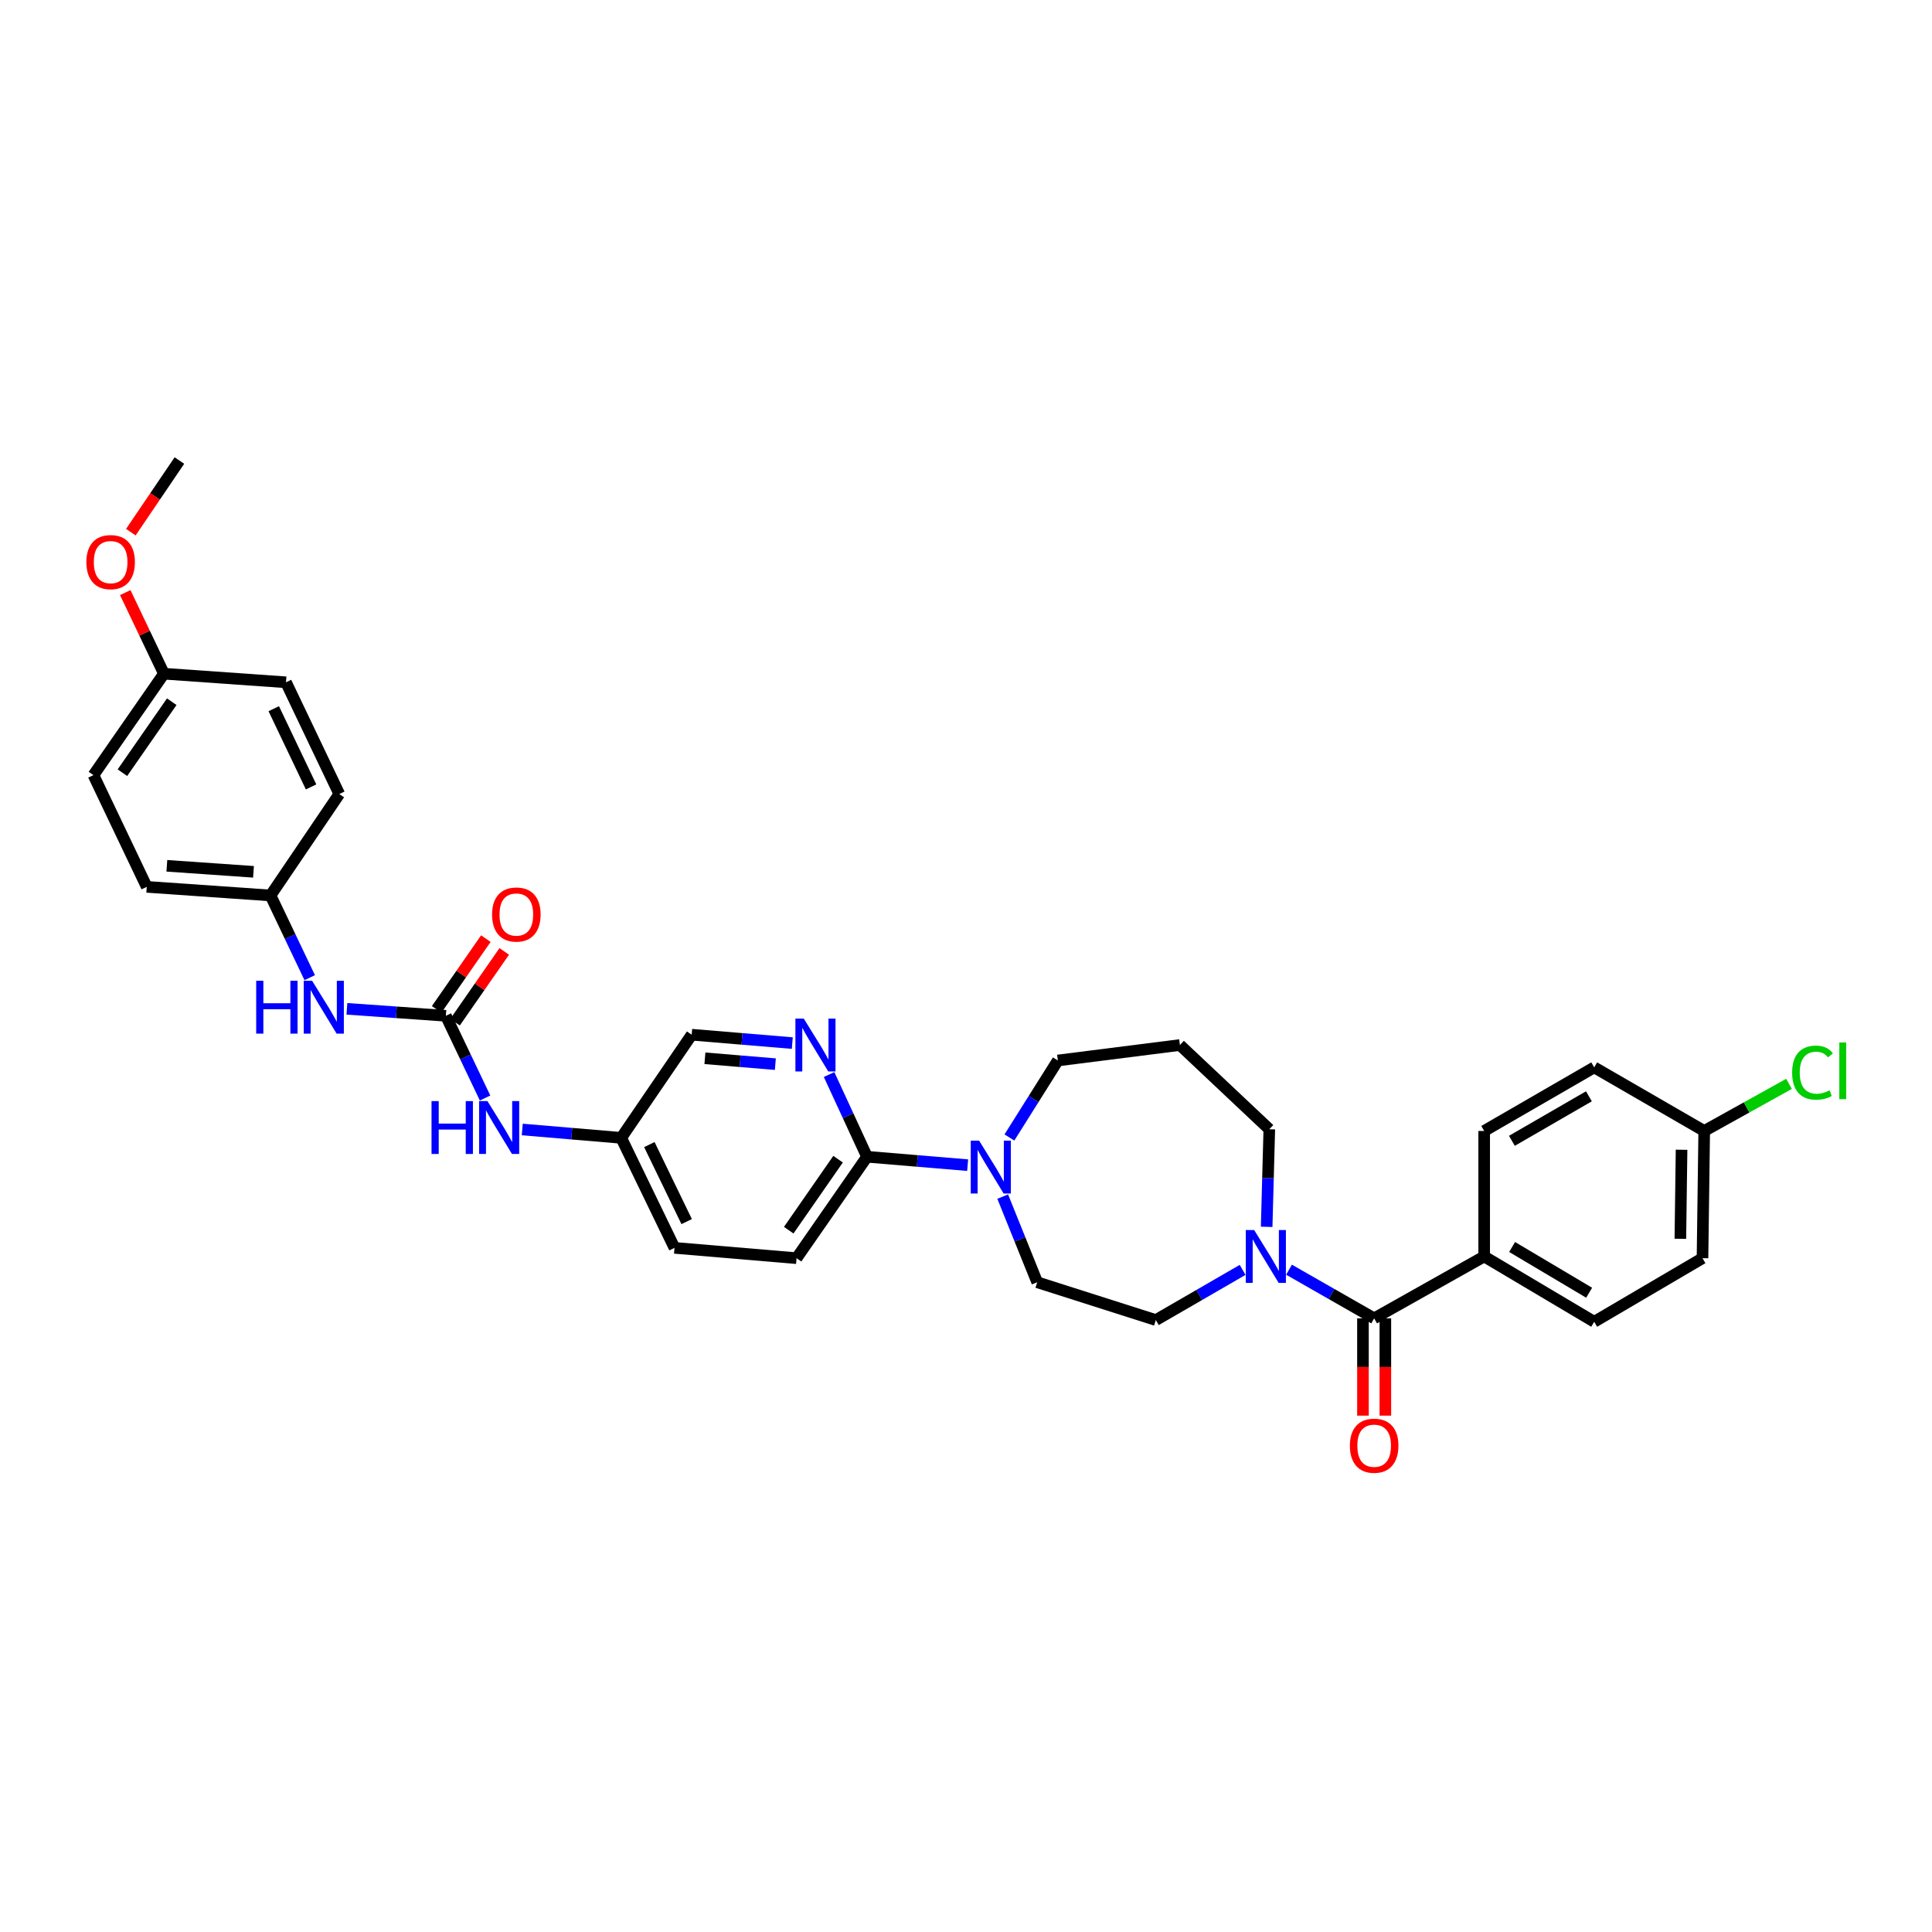 <?xml version='1.0' encoding='iso-8859-1'?>
<svg version='1.1' baseProfile='full'
              xmlns='http://www.w3.org/2000/svg'
                      xmlns:rdkit='http://www.rdkit.org/xml'
                      xmlns:xlink='http://www.w3.org/1999/xlink'
                  xml:space='preserve'
width='1000px' height='1000px' viewBox='0 0 1000 1000'>
<!-- END OF HEADER -->
<rect style='opacity:1.0;fill:#FFFFFF;stroke:none' width='1000' height='1000' x='0' y='0'> </rect>
<path class='bond-0' d='M 768.21,650.34 L 825.155,684.155' style='fill:none;fill-rule:evenodd;stroke:#000000;stroke-width:6px;stroke-linecap:butt;stroke-linejoin:miter;stroke-opacity:1' />
<path class='bond-0' d='M 782.671,645.443 L 822.533,669.114' style='fill:none;fill-rule:evenodd;stroke:#000000;stroke-width:6px;stroke-linecap:butt;stroke-linejoin:miter;stroke-opacity:1' />
<path class='bond-1' d='M 768.21,650.34 L 768.21,585.389' style='fill:none;fill-rule:evenodd;stroke:#000000;stroke-width:6px;stroke-linecap:butt;stroke-linejoin:miter;stroke-opacity:1' />
<path class='bond-2' d='M 768.21,650.34 L 711.259,682.377' style='fill:none;fill-rule:evenodd;stroke:#000000;stroke-width:6px;stroke-linecap:butt;stroke-linejoin:miter;stroke-opacity:1' />
<path class='bond-3' d='M 655.618,635.012 L 656.302,609.756' style='fill:none;fill-rule:evenodd;stroke:#0000FF;stroke-width:6px;stroke-linecap:butt;stroke-linejoin:miter;stroke-opacity:1' />
<path class='bond-3' d='M 656.302,609.756 L 656.987,584.5' style='fill:none;fill-rule:evenodd;stroke:#000000;stroke-width:6px;stroke-linecap:butt;stroke-linejoin:miter;stroke-opacity:1' />
<path class='bond-4' d='M 667.193,657.193 L 689.226,669.785' style='fill:none;fill-rule:evenodd;stroke:#0000FF;stroke-width:6px;stroke-linecap:butt;stroke-linejoin:miter;stroke-opacity:1' />
<path class='bond-4' d='M 689.226,669.785 L 711.259,682.377' style='fill:none;fill-rule:evenodd;stroke:#000000;stroke-width:6px;stroke-linecap:butt;stroke-linejoin:miter;stroke-opacity:1' />
<path class='bond-5' d='M 643.182,657.29 L 620.72,670.278' style='fill:none;fill-rule:evenodd;stroke:#0000FF;stroke-width:6px;stroke-linecap:butt;stroke-linejoin:miter;stroke-opacity:1' />
<path class='bond-5' d='M 620.72,670.278 L 598.258,683.266' style='fill:none;fill-rule:evenodd;stroke:#000000;stroke-width:6px;stroke-linecap:butt;stroke-linejoin:miter;stroke-opacity:1' />
<path class='bond-6' d='M 705.462,682.377 L 705.462,707.557' style='fill:none;fill-rule:evenodd;stroke:#000000;stroke-width:6px;stroke-linecap:butt;stroke-linejoin:miter;stroke-opacity:1' />
<path class='bond-6' d='M 705.462,707.557 L 705.462,732.736' style='fill:none;fill-rule:evenodd;stroke:#FF0000;stroke-width:6px;stroke-linecap:butt;stroke-linejoin:miter;stroke-opacity:1' />
<path class='bond-6' d='M 717.056,682.377 L 717.056,707.557' style='fill:none;fill-rule:evenodd;stroke:#000000;stroke-width:6px;stroke-linecap:butt;stroke-linejoin:miter;stroke-opacity:1' />
<path class='bond-6' d='M 717.056,707.557 L 717.056,732.736' style='fill:none;fill-rule:evenodd;stroke:#FF0000;stroke-width:6px;stroke-linecap:butt;stroke-linejoin:miter;stroke-opacity:1' />
<path class='bond-7' d='M 825.155,684.155 L 881.211,651.235' style='fill:none;fill-rule:evenodd;stroke:#000000;stroke-width:6px;stroke-linecap:butt;stroke-linejoin:miter;stroke-opacity:1' />
<path class='bond-8' d='M 768.21,585.389 L 825.155,552.469' style='fill:none;fill-rule:evenodd;stroke:#000000;stroke-width:6px;stroke-linecap:butt;stroke-linejoin:miter;stroke-opacity:1' />
<path class='bond-8' d='M 782.554,590.488 L 822.416,567.444' style='fill:none;fill-rule:evenodd;stroke:#000000;stroke-width:6px;stroke-linecap:butt;stroke-linejoin:miter;stroke-opacity:1' />
<path class='bond-9' d='M 175.612,410.992 L 148.025,353.152' style='fill:none;fill-rule:evenodd;stroke:#000000;stroke-width:6px;stroke-linecap:butt;stroke-linejoin:miter;stroke-opacity:1' />
<path class='bond-9' d='M 161.01,407.307 L 141.699,366.819' style='fill:none;fill-rule:evenodd;stroke:#000000;stroke-width:6px;stroke-linecap:butt;stroke-linejoin:miter;stroke-opacity:1' />
<path class='bond-10' d='M 175.612,410.992 L 140.019,463.486' style='fill:none;fill-rule:evenodd;stroke:#000000;stroke-width:6px;stroke-linecap:butt;stroke-linejoin:miter;stroke-opacity:1' />
<path class='bond-11' d='M 251.071,568.328 L 240.922,547.049' style='fill:none;fill-rule:evenodd;stroke:#0000FF;stroke-width:6px;stroke-linecap:butt;stroke-linejoin:miter;stroke-opacity:1' />
<path class='bond-11' d='M 240.922,547.049 L 230.773,525.771' style='fill:none;fill-rule:evenodd;stroke:#000000;stroke-width:6px;stroke-linecap:butt;stroke-linejoin:miter;stroke-opacity:1' />
<path class='bond-12' d='M 270.321,584.622 L 295.927,586.786' style='fill:none;fill-rule:evenodd;stroke:#0000FF;stroke-width:6px;stroke-linecap:butt;stroke-linejoin:miter;stroke-opacity:1' />
<path class='bond-12' d='M 295.927,586.786 L 321.533,588.951' style='fill:none;fill-rule:evenodd;stroke:#000000;stroke-width:6px;stroke-linecap:butt;stroke-linejoin:miter;stroke-opacity:1' />
<path class='bond-13' d='M 230.773,525.771 L 205.166,523.969' style='fill:none;fill-rule:evenodd;stroke:#000000;stroke-width:6px;stroke-linecap:butt;stroke-linejoin:miter;stroke-opacity:1' />
<path class='bond-13' d='M 205.166,523.969 L 179.559,522.168' style='fill:none;fill-rule:evenodd;stroke:#0000FF;stroke-width:6px;stroke-linecap:butt;stroke-linejoin:miter;stroke-opacity:1' />
<path class='bond-14' d='M 235.533,529.079 L 248.263,510.761' style='fill:none;fill-rule:evenodd;stroke:#000000;stroke-width:6px;stroke-linecap:butt;stroke-linejoin:miter;stroke-opacity:1' />
<path class='bond-14' d='M 248.263,510.761 L 260.994,492.443' style='fill:none;fill-rule:evenodd;stroke:#FF0000;stroke-width:6px;stroke-linecap:butt;stroke-linejoin:miter;stroke-opacity:1' />
<path class='bond-14' d='M 226.013,522.463 L 238.743,504.145' style='fill:none;fill-rule:evenodd;stroke:#000000;stroke-width:6px;stroke-linecap:butt;stroke-linejoin:miter;stroke-opacity:1' />
<path class='bond-14' d='M 238.743,504.145 L 251.473,485.827' style='fill:none;fill-rule:evenodd;stroke:#FF0000;stroke-width:6px;stroke-linecap:butt;stroke-linejoin:miter;stroke-opacity:1' />
<path class='bond-15' d='M 160.312,506.044 L 150.166,484.765' style='fill:none;fill-rule:evenodd;stroke:#0000FF;stroke-width:6px;stroke-linecap:butt;stroke-linejoin:miter;stroke-opacity:1' />
<path class='bond-15' d='M 150.166,484.765 L 140.019,463.486' style='fill:none;fill-rule:evenodd;stroke:#000000;stroke-width:6px;stroke-linecap:butt;stroke-linejoin:miter;stroke-opacity:1' />
<path class='bond-16' d='M 148.025,353.152 L 84.852,348.708' style='fill:none;fill-rule:evenodd;stroke:#000000;stroke-width:6px;stroke-linecap:butt;stroke-linejoin:miter;stroke-opacity:1' />
<path class='bond-17' d='M 412.293,651.235 L 448.775,598.734' style='fill:none;fill-rule:evenodd;stroke:#000000;stroke-width:6px;stroke-linecap:butt;stroke-linejoin:miter;stroke-opacity:1' />
<path class='bond-17' d='M 408.245,636.744 L 433.782,599.994' style='fill:none;fill-rule:evenodd;stroke:#000000;stroke-width:6px;stroke-linecap:butt;stroke-linejoin:miter;stroke-opacity:1' />
<path class='bond-18' d='M 412.293,651.235 L 349.12,645.895' style='fill:none;fill-rule:evenodd;stroke:#000000;stroke-width:6px;stroke-linecap:butt;stroke-linejoin:miter;stroke-opacity:1' />
<path class='bond-19' d='M 518.998,619.362 L 527.93,641.527' style='fill:none;fill-rule:evenodd;stroke:#0000FF;stroke-width:6px;stroke-linecap:butt;stroke-linejoin:miter;stroke-opacity:1' />
<path class='bond-19' d='M 527.93,641.527 L 536.862,663.692' style='fill:none;fill-rule:evenodd;stroke:#000000;stroke-width:6px;stroke-linecap:butt;stroke-linejoin:miter;stroke-opacity:1' />
<path class='bond-20' d='M 522.468,588.764 L 535.005,568.835' style='fill:none;fill-rule:evenodd;stroke:#0000FF;stroke-width:6px;stroke-linecap:butt;stroke-linejoin:miter;stroke-opacity:1' />
<path class='bond-20' d='M 535.005,568.835 L 547.541,548.907' style='fill:none;fill-rule:evenodd;stroke:#000000;stroke-width:6px;stroke-linecap:butt;stroke-linejoin:miter;stroke-opacity:1' />
<path class='bond-21' d='M 500.854,603.075 L 474.814,600.905' style='fill:none;fill-rule:evenodd;stroke:#0000FF;stroke-width:6px;stroke-linecap:butt;stroke-linejoin:miter;stroke-opacity:1' />
<path class='bond-21' d='M 474.814,600.905 L 448.775,598.734' style='fill:none;fill-rule:evenodd;stroke:#000000;stroke-width:6px;stroke-linecap:butt;stroke-linejoin:miter;stroke-opacity:1' />
<path class='bond-22' d='M 448.775,598.734 L 438.951,577.454' style='fill:none;fill-rule:evenodd;stroke:#000000;stroke-width:6px;stroke-linecap:butt;stroke-linejoin:miter;stroke-opacity:1' />
<path class='bond-22' d='M 438.951,577.454 L 429.128,556.174' style='fill:none;fill-rule:evenodd;stroke:#0000FF;stroke-width:6px;stroke-linecap:butt;stroke-linejoin:miter;stroke-opacity:1' />
<path class='bond-23' d='M 410.094,539.902 L 384.054,537.731' style='fill:none;fill-rule:evenodd;stroke:#0000FF;stroke-width:6px;stroke-linecap:butt;stroke-linejoin:miter;stroke-opacity:1' />
<path class='bond-23' d='M 384.054,537.731 L 358.015,535.561' style='fill:none;fill-rule:evenodd;stroke:#000000;stroke-width:6px;stroke-linecap:butt;stroke-linejoin:miter;stroke-opacity:1' />
<path class='bond-23' d='M 401.319,550.804 L 383.091,549.285' style='fill:none;fill-rule:evenodd;stroke:#0000FF;stroke-width:6px;stroke-linecap:butt;stroke-linejoin:miter;stroke-opacity:1' />
<path class='bond-23' d='M 383.091,549.285 L 364.864,547.766' style='fill:none;fill-rule:evenodd;stroke:#000000;stroke-width:6px;stroke-linecap:butt;stroke-linejoin:miter;stroke-opacity:1' />
<path class='bond-24' d='M 656.987,584.5 L 610.715,540.901' style='fill:none;fill-rule:evenodd;stroke:#000000;stroke-width:6px;stroke-linecap:butt;stroke-linejoin:miter;stroke-opacity:1' />
<path class='bond-25' d='M 598.258,683.266 L 536.862,663.692' style='fill:none;fill-rule:evenodd;stroke:#000000;stroke-width:6px;stroke-linecap:butt;stroke-linejoin:miter;stroke-opacity:1' />
<path class='bond-26' d='M 610.715,540.901 L 547.541,548.907' style='fill:none;fill-rule:evenodd;stroke:#000000;stroke-width:6px;stroke-linecap:butt;stroke-linejoin:miter;stroke-opacity:1' />
<path class='bond-27' d='M 358.015,535.561 L 321.533,588.951' style='fill:none;fill-rule:evenodd;stroke:#000000;stroke-width:6px;stroke-linecap:butt;stroke-linejoin:miter;stroke-opacity:1' />
<path class='bond-28' d='M 321.533,588.951 L 349.12,645.895' style='fill:none;fill-rule:evenodd;stroke:#000000;stroke-width:6px;stroke-linecap:butt;stroke-linejoin:miter;stroke-opacity:1' />
<path class='bond-28' d='M 336.105,592.438 L 355.416,632.299' style='fill:none;fill-rule:evenodd;stroke:#000000;stroke-width:6px;stroke-linecap:butt;stroke-linejoin:miter;stroke-opacity:1' />
<path class='bond-29' d='M 84.852,348.708 L 48.37,401.202' style='fill:none;fill-rule:evenodd;stroke:#000000;stroke-width:6px;stroke-linecap:butt;stroke-linejoin:miter;stroke-opacity:1' />
<path class='bond-29' d='M 88.9,363.198 L 63.363,399.944' style='fill:none;fill-rule:evenodd;stroke:#000000;stroke-width:6px;stroke-linecap:butt;stroke-linejoin:miter;stroke-opacity:1' />
<path class='bond-30' d='M 84.852,348.708 L 74.841,327.719' style='fill:none;fill-rule:evenodd;stroke:#000000;stroke-width:6px;stroke-linecap:butt;stroke-linejoin:miter;stroke-opacity:1' />
<path class='bond-30' d='M 74.841,327.719 L 64.831,306.73' style='fill:none;fill-rule:evenodd;stroke:#FF0000;stroke-width:6px;stroke-linecap:butt;stroke-linejoin:miter;stroke-opacity:1' />
<path class='bond-31' d='M 48.37,401.202 L 75.951,459.036' style='fill:none;fill-rule:evenodd;stroke:#000000;stroke-width:6px;stroke-linecap:butt;stroke-linejoin:miter;stroke-opacity:1' />
<path class='bond-32' d='M 75.951,459.036 L 140.019,463.486' style='fill:none;fill-rule:evenodd;stroke:#000000;stroke-width:6px;stroke-linecap:butt;stroke-linejoin:miter;stroke-opacity:1' />
<path class='bond-32' d='M 86.364,448.137 L 131.212,451.253' style='fill:none;fill-rule:evenodd;stroke:#000000;stroke-width:6px;stroke-linecap:butt;stroke-linejoin:miter;stroke-opacity:1' />
<path class='bond-33' d='M 67.721,275.447 L 80.29,256.91' style='fill:none;fill-rule:evenodd;stroke:#FF0000;stroke-width:6px;stroke-linecap:butt;stroke-linejoin:miter;stroke-opacity:1' />
<path class='bond-33' d='M 80.29,256.91 L 92.858,238.373' style='fill:none;fill-rule:evenodd;stroke:#000000;stroke-width:6px;stroke-linecap:butt;stroke-linejoin:miter;stroke-opacity:1' />
<path class='bond-34' d='M 882.1,585.389 L 825.155,552.469' style='fill:none;fill-rule:evenodd;stroke:#000000;stroke-width:6px;stroke-linecap:butt;stroke-linejoin:miter;stroke-opacity:1' />
<path class='bond-35' d='M 882.1,585.389 L 904.051,573.193' style='fill:none;fill-rule:evenodd;stroke:#000000;stroke-width:6px;stroke-linecap:butt;stroke-linejoin:miter;stroke-opacity:1' />
<path class='bond-35' d='M 904.051,573.193 L 926.002,560.998' style='fill:none;fill-rule:evenodd;stroke:#00CC00;stroke-width:6px;stroke-linecap:butt;stroke-linejoin:miter;stroke-opacity:1' />
<path class='bond-36' d='M 882.1,585.389 L 881.211,651.235' style='fill:none;fill-rule:evenodd;stroke:#000000;stroke-width:6px;stroke-linecap:butt;stroke-linejoin:miter;stroke-opacity:1' />
<path class='bond-36' d='M 870.374,595.109 L 869.752,641.202' style='fill:none;fill-rule:evenodd;stroke:#000000;stroke-width:6px;stroke-linecap:butt;stroke-linejoin:miter;stroke-opacity:1' />
<path  class='atom-1' d='M 649.155 636.659
L 658.12 651.151
Q 659.009 652.581, 660.439 655.17
Q 661.869 657.76, 661.946 657.914
L 661.946 636.659
L 665.579 636.659
L 665.579 664.02
L 661.831 664.02
L 652.208 648.176
Q 651.087 646.321, 649.889 644.195
Q 648.73 642.069, 648.382 641.412
L 648.382 664.02
L 644.826 664.02
L 644.826 636.659
L 649.155 636.659
' fill='#0000FF'/>
<path  class='atom-3' d='M 698.699 748.294
Q 698.699 741.725, 701.945 738.053
Q 705.191 734.382, 711.259 734.382
Q 717.326 734.382, 720.572 738.053
Q 723.819 741.725, 723.819 748.294
Q 723.819 754.942, 720.534 758.729
Q 717.249 762.478, 711.259 762.478
Q 705.23 762.478, 701.945 758.729
Q 698.699 754.98, 698.699 748.294
M 711.259 759.386
Q 715.433 759.386, 717.674 756.603
Q 719.954 753.782, 719.954 748.294
Q 719.954 742.923, 717.674 740.217
Q 715.433 737.474, 711.259 737.474
Q 707.085 737.474, 704.805 740.179
Q 702.563 742.884, 702.563 748.294
Q 702.563 753.821, 704.805 756.603
Q 707.085 759.386, 711.259 759.386
' fill='#FF0000'/>
<path  class='atom-7' d='M 223.366 569.93
L 227.076 569.93
L 227.076 581.563
L 241.066 581.563
L 241.066 569.93
L 244.776 569.93
L 244.776 597.292
L 241.066 597.292
L 241.066 584.654
L 227.076 584.654
L 227.076 597.292
L 223.366 597.292
L 223.366 569.93
' fill='#0000FF'/>
<path  class='atom-7' d='M 252.312 569.93
L 261.277 584.422
Q 262.166 585.852, 263.596 588.442
Q 265.026 591.031, 265.103 591.186
L 265.103 569.93
L 268.736 569.93
L 268.736 597.292
L 264.987 597.292
L 255.365 581.447
Q 254.244 579.592, 253.046 577.466
Q 251.886 575.341, 251.539 574.684
L 251.539 597.292
L 247.983 597.292
L 247.983 569.93
L 252.312 569.93
' fill='#0000FF'/>
<path  class='atom-9' d='M 132.606 507.646
L 136.316 507.646
L 136.316 519.278
L 150.305 519.278
L 150.305 507.646
L 154.015 507.646
L 154.015 535.007
L 150.305 535.007
L 150.305 522.37
L 136.316 522.37
L 136.316 535.007
L 132.606 535.007
L 132.606 507.646
' fill='#0000FF'/>
<path  class='atom-9' d='M 161.551 507.646
L 170.517 522.138
Q 171.406 523.568, 172.836 526.157
Q 174.266 528.746, 174.343 528.901
L 174.343 507.646
L 177.976 507.646
L 177.976 535.007
L 174.227 535.007
L 164.604 519.162
Q 163.484 517.307, 162.286 515.182
Q 161.126 513.056, 160.779 512.399
L 160.779 535.007
L 157.223 535.007
L 157.223 507.646
L 161.551 507.646
' fill='#0000FF'/>
<path  class='atom-10' d='M 254.695 473.354
Q 254.695 466.784, 257.941 463.113
Q 261.187 459.441, 267.255 459.441
Q 273.322 459.441, 276.568 463.113
Q 279.815 466.784, 279.815 473.354
Q 279.815 480.001, 276.53 483.788
Q 273.245 487.537, 267.255 487.537
Q 261.226 487.537, 257.941 483.788
Q 254.695 480.04, 254.695 473.354
M 267.255 484.445
Q 271.428 484.445, 273.67 481.663
Q 275.95 478.842, 275.95 473.354
Q 275.95 467.982, 273.67 465.277
Q 271.428 462.533, 267.255 462.533
Q 263.081 462.533, 260.801 465.238
Q 258.559 467.943, 258.559 473.354
Q 258.559 478.88, 260.801 481.663
Q 263.081 484.445, 267.255 484.445
' fill='#FF0000'/>
<path  class='atom-13' d='M 506.789 590.393
L 515.755 604.886
Q 516.644 606.315, 518.074 608.905
Q 519.504 611.494, 519.581 611.649
L 519.581 590.393
L 523.214 590.393
L 523.214 617.755
L 519.465 617.755
L 509.842 601.91
Q 508.721 600.055, 507.523 597.929
Q 506.364 595.804, 506.016 595.147
L 506.016 617.755
L 502.461 617.755
L 502.461 590.393
L 506.789 590.393
' fill='#0000FF'/>
<path  class='atom-15' d='M 416.029 527.22
L 424.995 541.712
Q 425.884 543.142, 427.314 545.731
Q 428.744 548.321, 428.821 548.475
L 428.821 527.22
L 432.454 527.22
L 432.454 554.581
L 428.705 554.581
L 419.082 538.736
Q 417.961 536.881, 416.763 534.756
Q 415.604 532.63, 415.256 531.973
L 415.256 554.581
L 411.701 554.581
L 411.701 527.22
L 416.029 527.22
' fill='#0000FF'/>
<path  class='atom-28' d='M 44.705 290.945
Q 44.705 284.375, 47.952 280.703
Q 51.198 277.032, 57.265 277.032
Q 63.333 277.032, 66.579 280.703
Q 69.825 284.375, 69.825 290.945
Q 69.825 297.592, 66.54 301.379
Q 63.255 305.128, 57.265 305.128
Q 51.236 305.128, 47.952 301.379
Q 44.705 297.63, 44.705 290.945
M 57.265 302.036
Q 61.439 302.036, 63.68 299.254
Q 65.96 296.432, 65.96 290.945
Q 65.96 285.573, 63.68 282.868
Q 61.439 280.124, 57.265 280.124
Q 53.091 280.124, 50.811 282.829
Q 48.57 285.534, 48.57 290.945
Q 48.57 296.471, 50.811 299.254
Q 53.091 302.036, 57.265 302.036
' fill='#FF0000'/>
<path  class='atom-33' d='M 927.606 555.193
Q 927.606 548.392, 930.775 544.836
Q 933.982 541.242, 940.05 541.242
Q 945.692 541.242, 948.706 545.223
L 946.156 547.309
Q 943.953 544.411, 940.05 544.411
Q 935.914 544.411, 933.712 547.194
Q 931.547 549.937, 931.547 555.193
Q 931.547 560.604, 933.789 563.386
Q 936.069 566.169, 940.475 566.169
Q 943.489 566.169, 947.006 564.352
L 948.088 567.251
Q 946.658 568.178, 944.494 568.719
Q 942.33 569.26, 939.934 569.26
Q 933.982 569.26, 930.775 565.628
Q 927.606 561.995, 927.606 555.193
' fill='#00CC00'/>
<path  class='atom-33' d='M 952.03 539.58
L 955.585 539.58
L 955.585 568.913
L 952.03 568.913
L 952.03 539.58
' fill='#00CC00'/>
</svg>
